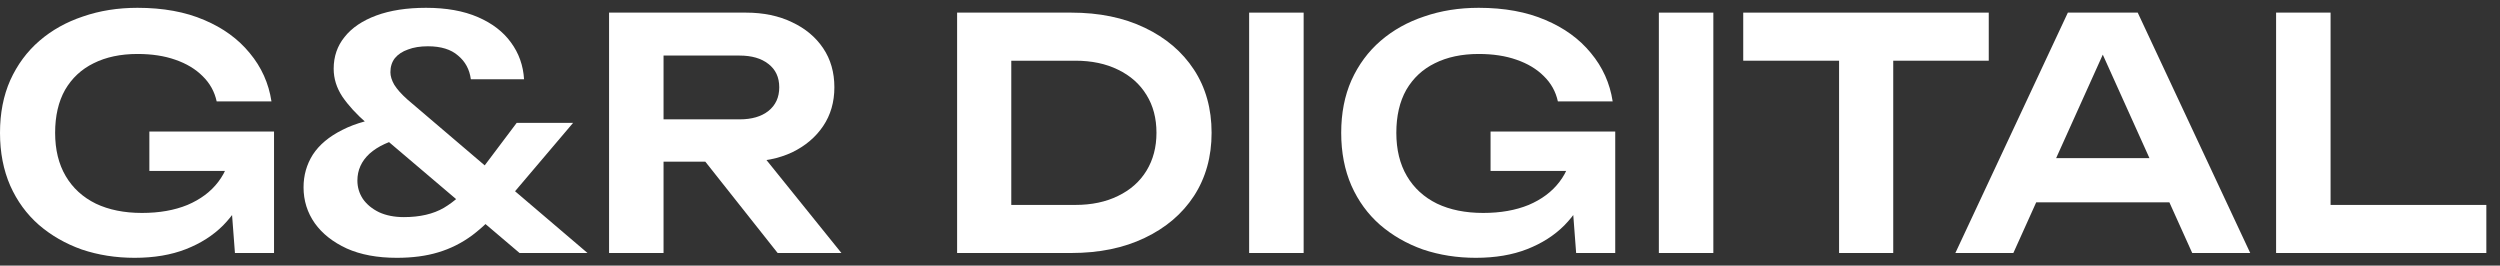   <svg width="160" height="17" viewBox="0 0 160 17" fill="none" xmlns="http://www.w3.org/2000/svg">
                        <rect x="0" y="0" width="160" height="17" fill="#333333" stroke="none"/>
                        <path d="M149.157 0.808V14.654L147.578 13.115H159.126V16.192H145.67V0.808H149.157Z"
                           fill="white" />
                        <path
                           d="M129.163 12.951V10.121H139.83V12.951H129.163ZM136.814 0.808L144.014 16.192H140.302L134.004 2.223H135.153L128.855 16.192H125.143L132.343 0.808H136.814Z"
                           fill="white" />
                        <path
                           d="M117.701 2.367H121.167V16.192H117.701V2.367ZM111.567 0.808H127.28V3.885H111.567V0.808Z"
                           fill="white" />
                        <path d="M106.167 0.808H109.654V16.192H106.167V0.808Z" fill="white" />
                        <path
                           d="M102.145 9.526C102.131 10.456 101.946 11.344 101.591 12.192C101.249 13.027 100.757 13.772 100.114 14.428C99.471 15.071 98.678 15.577 97.734 15.946C96.791 16.315 95.697 16.5 94.452 16.5C93.249 16.5 92.121 16.322 91.068 15.967C90.028 15.597 89.112 15.071 88.319 14.387C87.54 13.703 86.931 12.869 86.493 11.885C86.056 10.886 85.837 9.758 85.837 8.5C85.837 7.242 86.056 6.121 86.493 5.136C86.945 4.138 87.567 3.297 88.36 2.613C89.153 1.929 90.083 1.409 91.15 1.054C92.216 0.685 93.379 0.5 94.637 0.5C96.278 0.5 97.7 0.76 98.904 1.279C100.107 1.785 101.078 2.49 101.816 3.392C102.569 4.295 103.033 5.327 103.211 6.49H99.704C99.567 5.861 99.266 5.321 98.801 4.869C98.35 4.418 97.769 4.069 97.057 3.823C96.36 3.577 95.553 3.454 94.637 3.454C93.557 3.454 92.62 3.652 91.827 4.049C91.047 4.432 90.439 4.999 90.001 5.751C89.577 6.503 89.365 7.42 89.365 8.5C89.365 9.58 89.591 10.503 90.042 11.269C90.493 12.035 91.136 12.623 91.97 13.033C92.804 13.43 93.789 13.628 94.924 13.628C96.032 13.628 97.003 13.457 97.837 13.115C98.671 12.76 99.328 12.268 99.806 11.639C100.298 10.996 100.579 10.237 100.647 9.362L102.145 9.526ZM95.396 10.941V8.418H103.375V16.192H100.873L100.401 9.956L101.119 10.941H95.396Z"
                           fill="white" />
                        <path d="M79.945 0.808H83.433V16.192H79.945V0.808Z" fill="white" />
                        <path
                           d="M68.557 0.808C70.349 0.808 71.915 1.129 73.255 1.772C74.609 2.415 75.662 3.31 76.414 4.459C77.166 5.608 77.542 6.955 77.542 8.5C77.542 10.032 77.166 11.379 76.414 12.541C75.662 13.69 74.609 14.585 73.255 15.228C71.915 15.871 70.349 16.192 68.557 16.192H61.255V0.808H68.557ZM64.722 14.818L62.957 13.115H68.824C69.863 13.115 70.773 12.924 71.552 12.541C72.346 12.158 72.954 11.618 73.378 10.921C73.802 10.223 74.014 9.416 74.014 8.5C74.014 7.57 73.802 6.763 73.378 6.08C72.954 5.382 72.346 4.842 71.552 4.459C70.773 4.076 69.863 3.885 68.824 3.885H62.957L64.722 2.182V14.818Z"
                           fill="white" />
                        <path
                           d="M41.4 7.639H47.328C48.108 7.639 48.723 7.461 49.174 7.105C49.639 6.736 49.872 6.23 49.872 5.587C49.872 4.944 49.639 4.445 49.174 4.09C48.723 3.734 48.108 3.556 47.328 3.556H40.887L42.467 1.772V16.192H38.98V0.808H47.739C48.86 0.808 49.844 1.013 50.692 1.423C51.54 1.82 52.203 2.374 52.682 3.085C53.161 3.796 53.4 4.63 53.4 5.587C53.4 6.531 53.161 7.358 52.682 8.069C52.203 8.78 51.54 9.341 50.692 9.751C49.844 10.148 48.86 10.346 47.739 10.346H41.4V7.639ZM44.067 8.992H48.046L53.851 16.192H49.769L44.067 8.992Z"
                           fill="white" />
                        <path
                           d="M33.54 5.074H30.134C30.052 4.445 29.779 3.939 29.314 3.556C28.863 3.16 28.22 2.962 27.386 2.962C26.893 2.962 26.47 3.03 26.114 3.167C25.758 3.29 25.478 3.474 25.273 3.721C25.081 3.967 24.986 4.268 24.986 4.623C24.986 4.869 25.068 5.136 25.232 5.423C25.41 5.71 25.69 6.025 26.073 6.367L37.601 16.192H33.252L23.447 7.864C22.805 7.303 22.292 6.743 21.909 6.182C21.54 5.621 21.355 5.027 21.355 4.397C21.355 3.618 21.587 2.941 22.052 2.367C22.517 1.779 23.194 1.321 24.083 0.992C24.972 0.664 26.032 0.5 27.263 0.5C28.562 0.5 29.669 0.698 30.586 1.095C31.502 1.491 32.206 2.032 32.699 2.715C33.205 3.399 33.485 4.185 33.54 5.074ZM33.068 7.864H36.678L32.186 13.156C31.543 13.922 30.887 14.558 30.216 15.064C29.546 15.556 28.822 15.919 28.042 16.151C27.276 16.384 26.394 16.5 25.396 16.5C24.151 16.5 23.085 16.302 22.196 15.905C21.307 15.495 20.623 14.955 20.145 14.285C19.666 13.601 19.427 12.835 19.427 11.987C19.427 11.221 19.625 10.524 20.022 9.895C20.432 9.266 21.061 8.739 21.909 8.315C22.757 7.878 23.844 7.584 25.17 7.433L25.929 8.787C24.945 9.006 24.186 9.355 23.652 9.833C23.133 10.312 22.873 10.886 22.873 11.556C22.873 11.98 22.989 12.37 23.222 12.726C23.468 13.081 23.817 13.368 24.268 13.587C24.719 13.792 25.246 13.895 25.847 13.895C26.873 13.895 27.728 13.697 28.411 13.3C29.095 12.89 29.69 12.35 30.196 11.68L33.068 7.864Z"
                           fill="white" />
                        <path
                           d="M16.308 9.526C16.294 10.456 16.109 11.344 15.754 12.192C15.412 13.027 14.92 13.772 14.277 14.428C13.634 15.071 12.841 15.577 11.897 15.946C10.954 16.315 9.86 16.5 8.615 16.5C7.412 16.5 6.284 16.322 5.231 15.967C4.191 15.597 3.275 15.071 2.482 14.387C1.703 13.703 1.094 12.869 0.656 11.885C0.219 10.886 0 9.758 0 8.5C0 7.242 0.219 6.121 0.656 5.136C1.108 4.138 1.73 3.297 2.523 2.613C3.316 1.929 4.246 1.409 5.313 1.054C6.379 0.685 7.542 0.5 8.8 0.5C10.441 0.5 11.863 0.76 13.067 1.279C14.27 1.785 15.241 2.49 15.979 3.392C16.732 4.295 17.197 5.327 17.374 6.49H13.867C13.73 5.861 13.429 5.321 12.964 4.869C12.513 4.418 11.932 4.069 11.22 3.823C10.523 3.577 9.716 3.454 8.8 3.454C7.72 3.454 6.783 3.652 5.99 4.049C5.21 4.432 4.602 4.999 4.164 5.751C3.74 6.503 3.528 7.42 3.528 8.5C3.528 9.58 3.754 10.503 4.205 11.269C4.656 12.035 5.299 12.623 6.133 13.033C6.968 13.43 7.952 13.628 9.087 13.628C10.195 13.628 11.166 13.457 12 13.115C12.834 12.76 13.491 12.268 13.969 11.639C14.461 10.996 14.742 10.237 14.81 9.362L16.308 9.526ZM9.559 10.941V8.418H17.538V16.192H15.036L14.564 9.956L15.282 10.941H9.559Z"
                           fill="white" />
                     </svg>